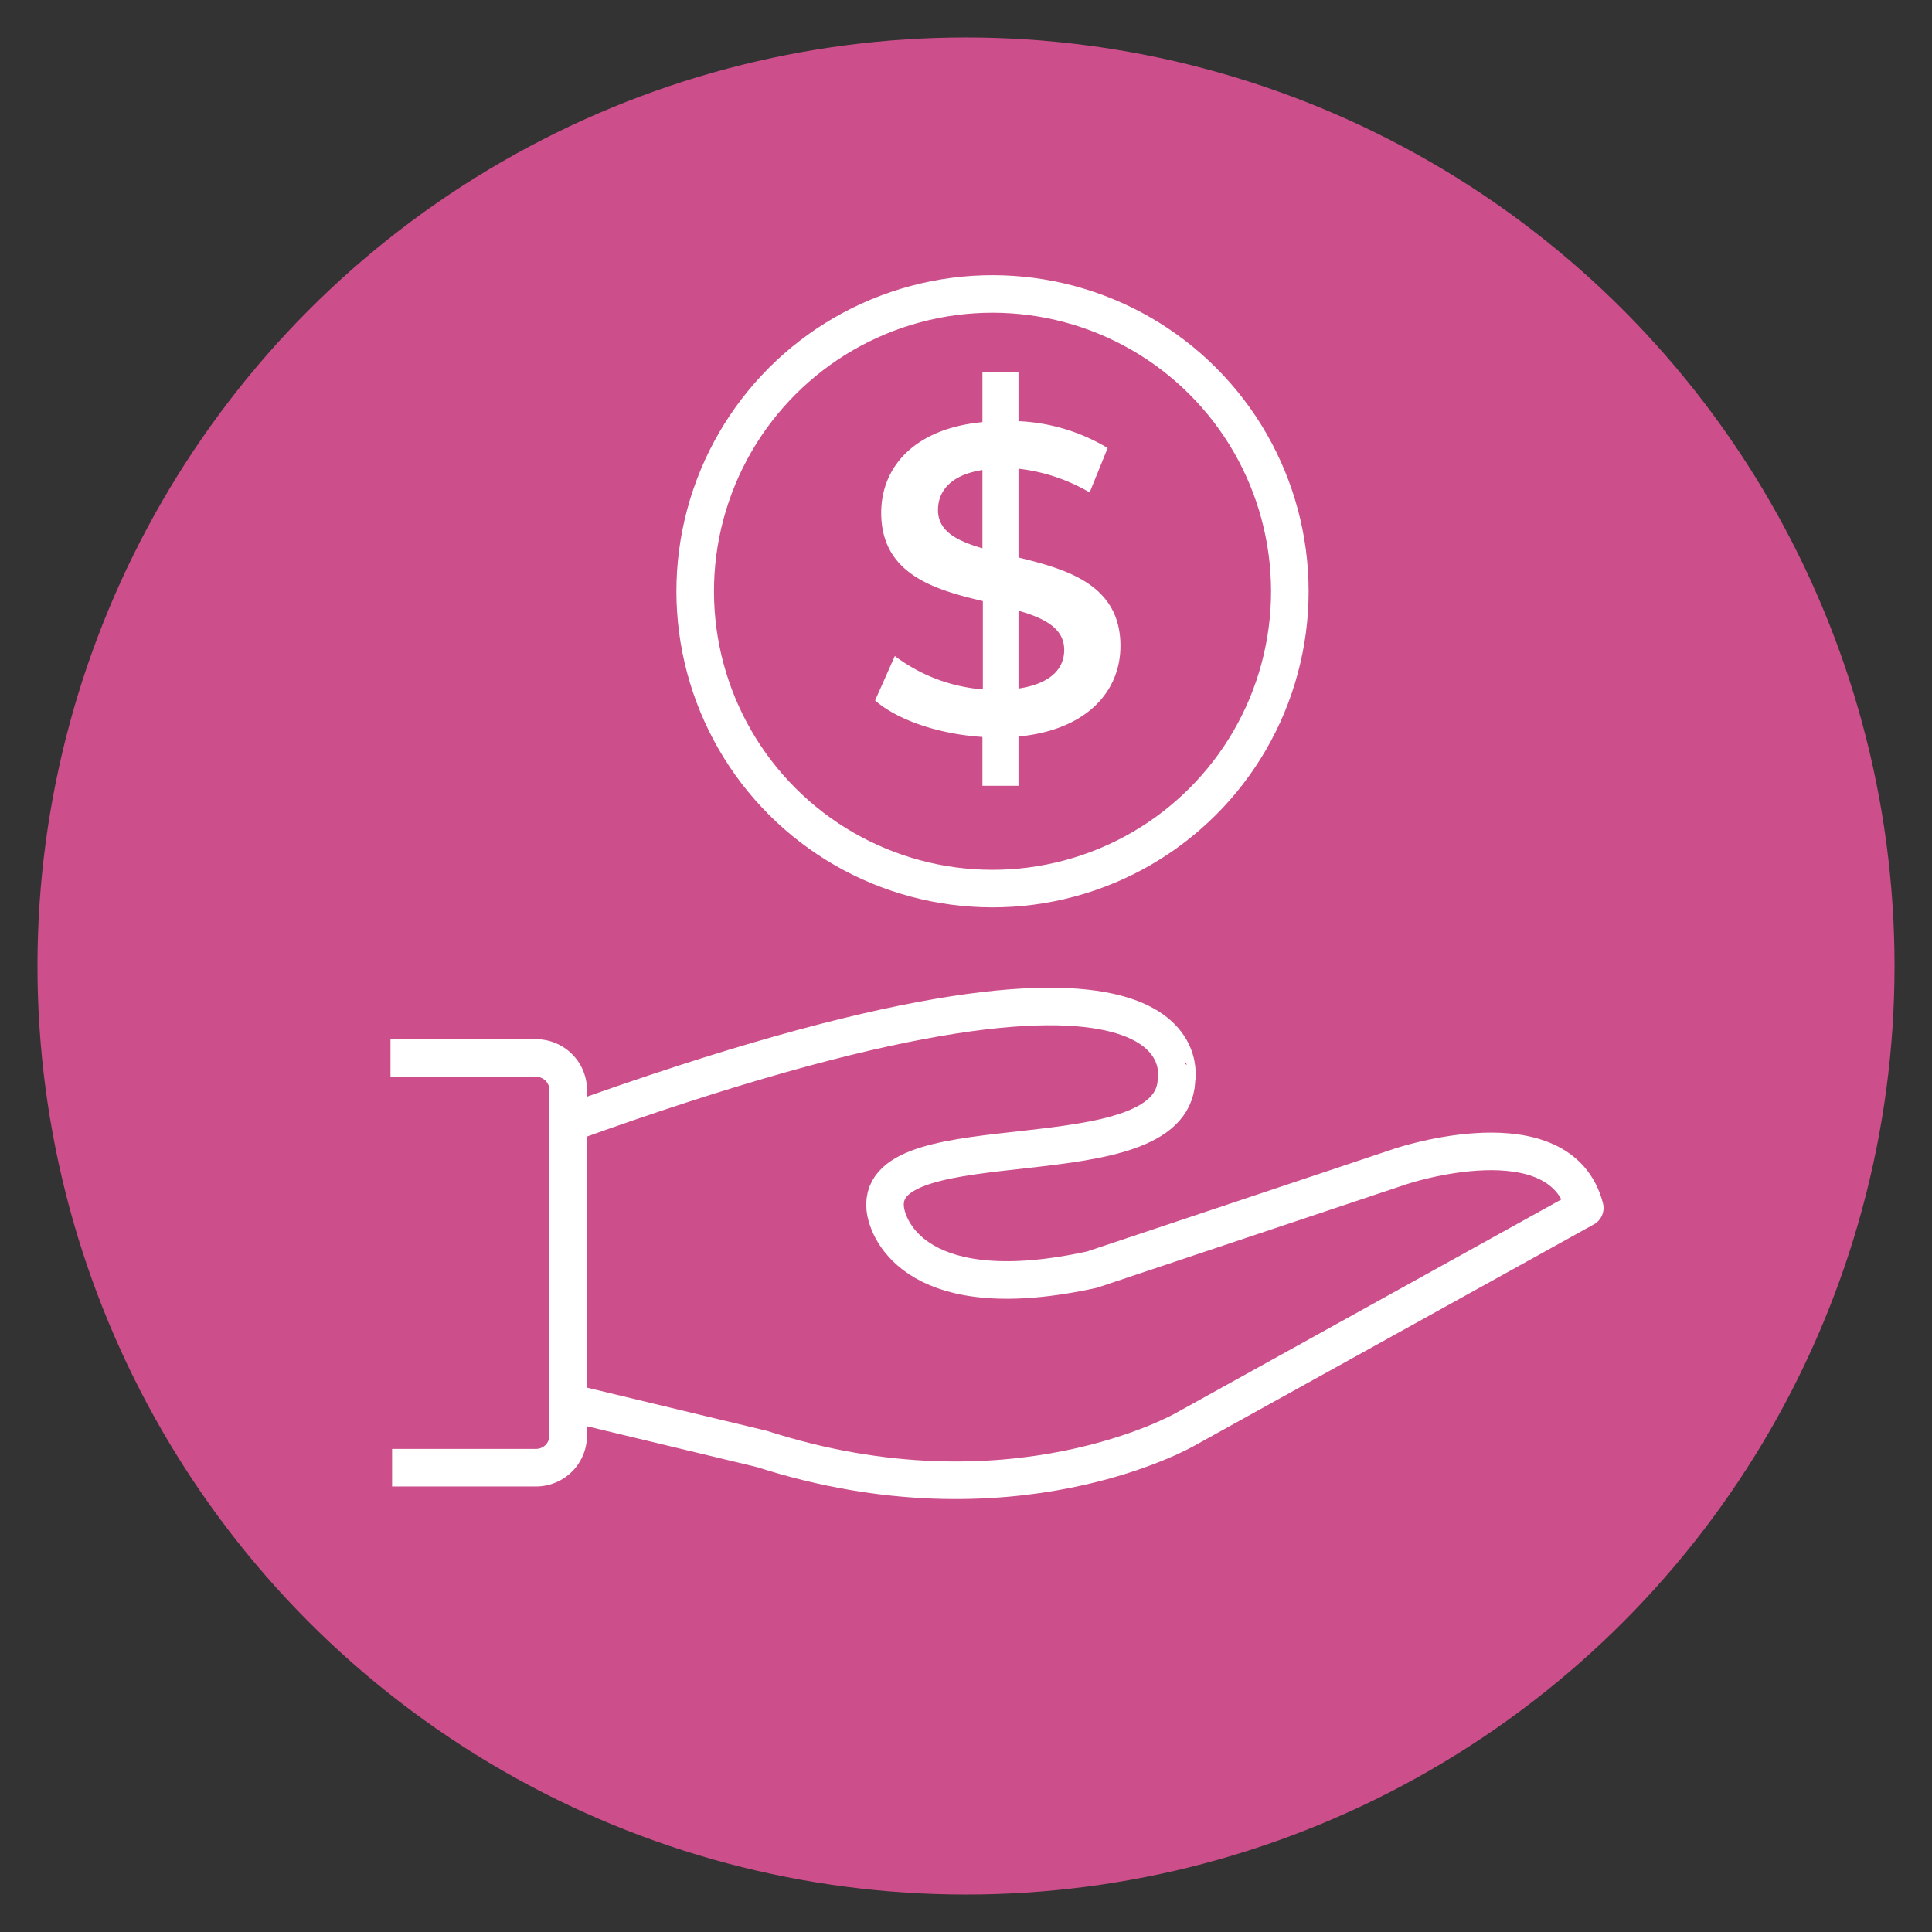 <svg xmlns="http://www.w3.org/2000/svg" viewBox="0 0 180 180"><rect x="0" y="0" width="180" height="180" fill="#333333" stroke="none"/><defs><style>.cls-1{fill:#cc4e8a;}.cls-2,.cls-3{fill:none;stroke:#fff;stroke-linejoin:round;stroke-width:3.5px;}.cls-2{stroke-linecap:round;}.cls-4{fill:#fff;}</style></defs><g id="Circles"><circle class="cls-1" cx="90" cy="90" r="86.51"/></g><g id="Icon"><path class="cls-2" d="M52.93,104.66v26L71,135c23.27,7.49,39.42-1.83,39.42-1.83l37.23-20.63c-2.29-8.83-17.09-3.89-17.09-3.89l-28.83,9.64c-16.06,3.51-19.06-3.54-19.26-5.74-.75-8.19,26.7-2.44,27.14-11.88C109.57,100.65,113.55,82.77,52.93,104.66Z"/><circle class="cls-2" cx="92.47" cy="55.09" r="27.7" transform="translate(-11.87 81.52) rotate(-45)"/><path class="cls-3" d="M36.53,136.74H49.94a3,3,0,0,0,3-3V101.57a3,3,0,0,0-3-3H36.38"/><path class="cls-4" d="M94.89,68.62v4.59H91.53V68.66c-4-.25-7.91-1.56-10-3.4l1.84-4.14a15.67,15.67,0,0,0,8.2,3.11V56C87,54.93,82.1,53.46,82.1,47.77c0-4.18,3-7.83,9.43-8.44V34.7h3.36v4.54a17.65,17.65,0,0,1,8.31,2.5l-1.68,4.14a16.82,16.82,0,0,0-6.63-2.21v8.27c4.54,1.11,9.5,2.54,9.5,8.24C104.39,64.36,101.32,68,94.89,68.62ZM91.53,51.08V43.79c-2.91.45-4.14,1.93-4.14,3.73C87.39,49.49,89.15,50.39,91.53,51.08Zm7.62,9.47c0-2-1.81-2.95-4.26-3.65v7.25C97.88,63.7,99.15,62.31,99.15,60.55Z"/></g></svg>